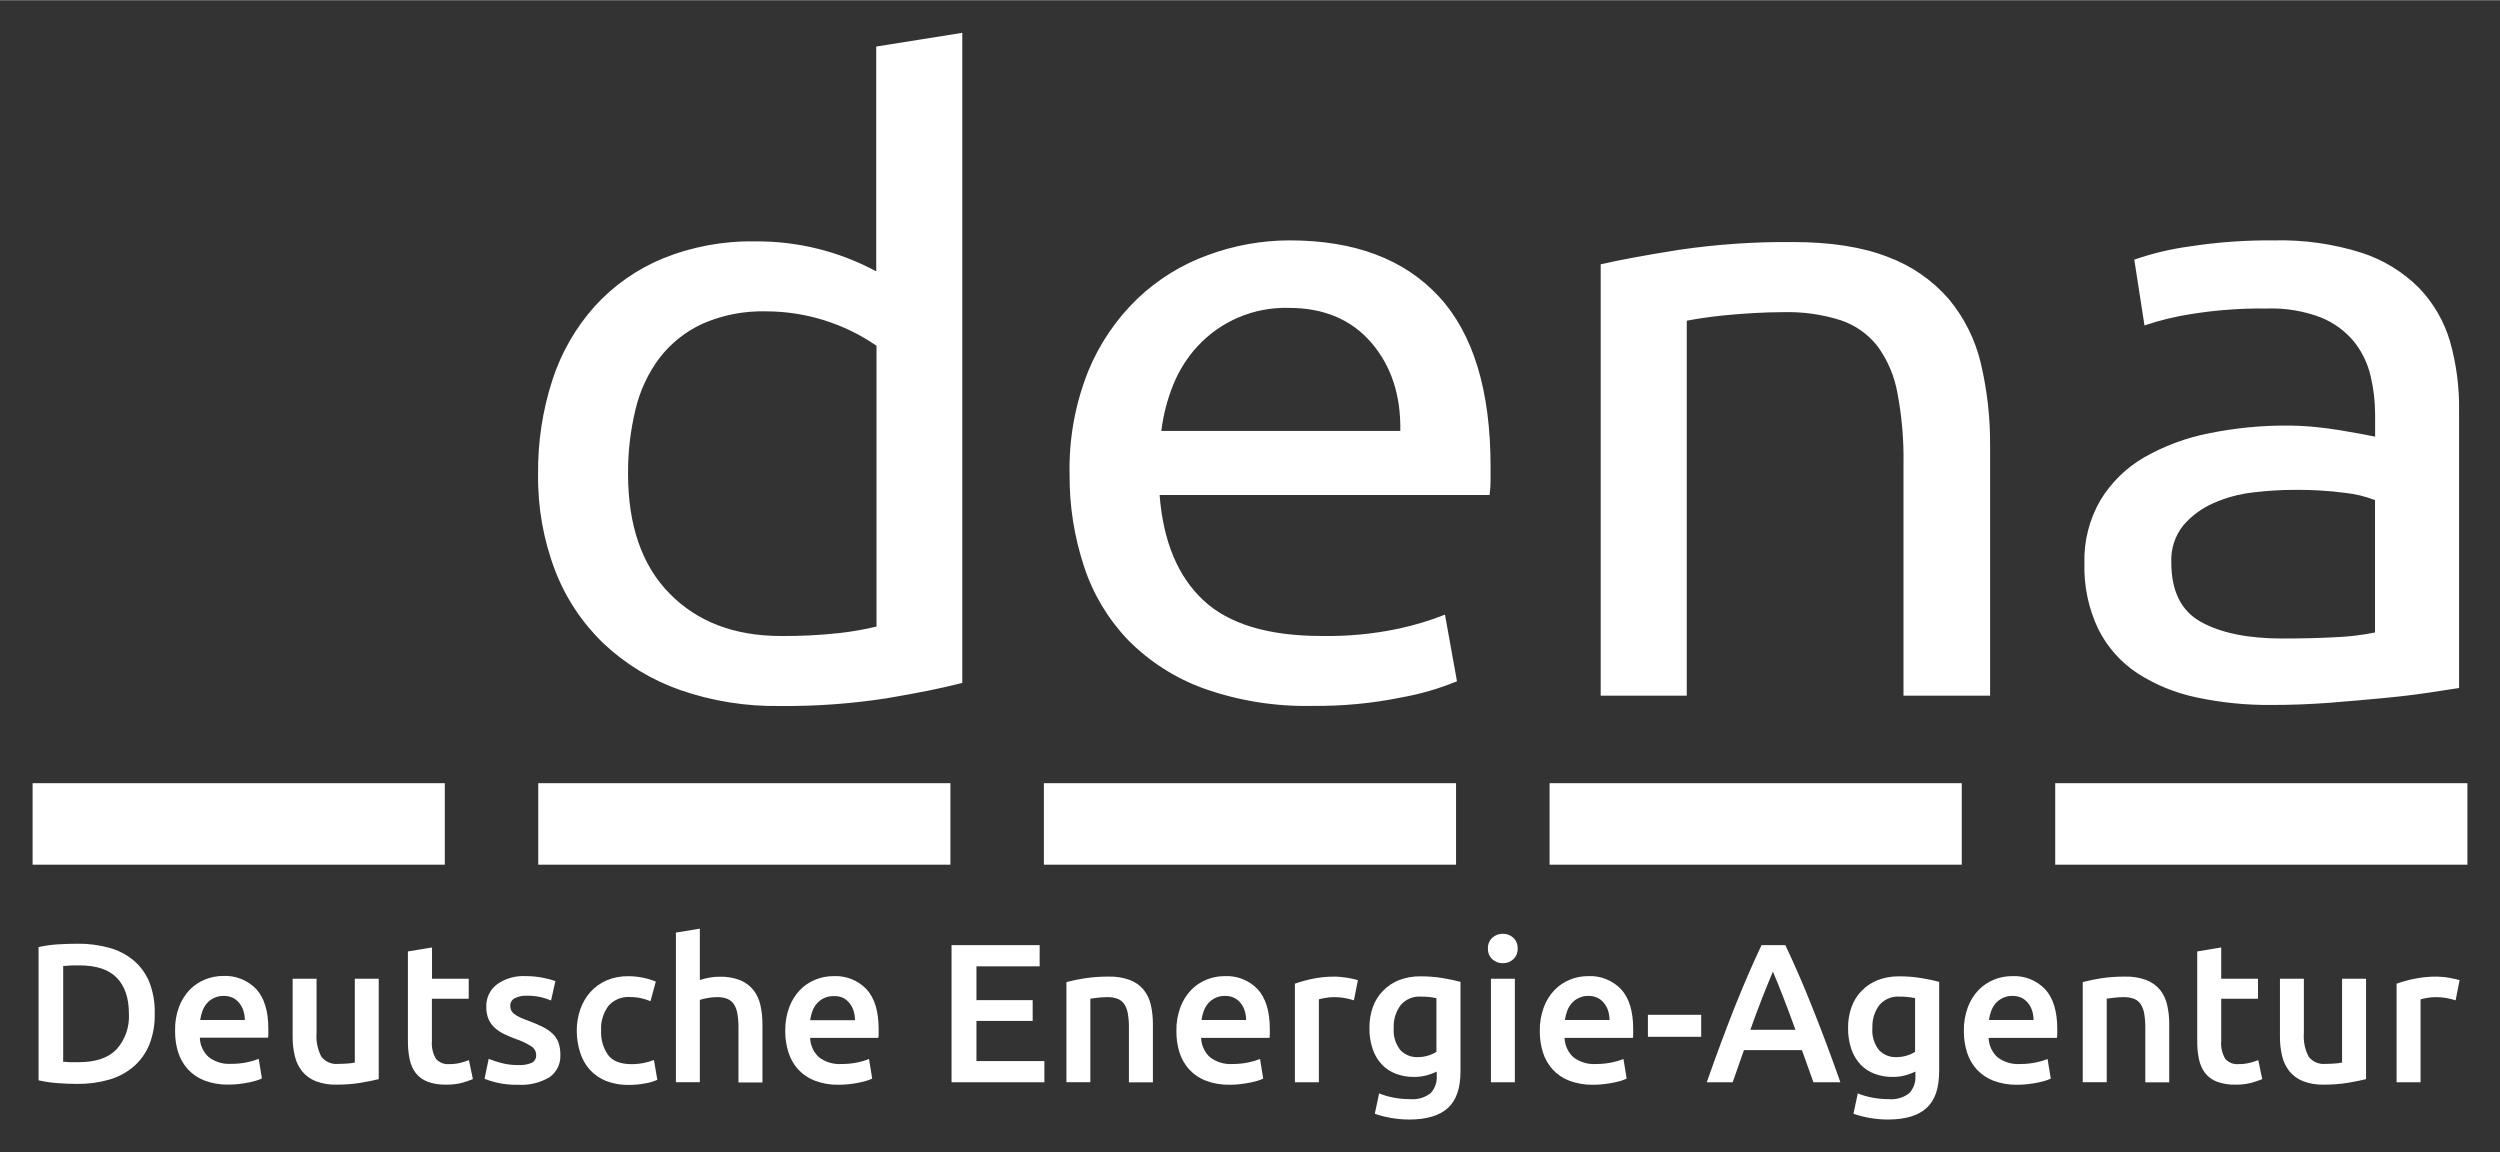 <?xml version="1.0" encoding="UTF-8" standalone="no"?>
<!DOCTYPE svg PUBLIC "-//W3C//DTD SVG 1.1//EN" "http://www.w3.org/Graphics/SVG/1.1/DTD/svg11.dtd">
<!-- Created with Inkscape (http://www.inkscape.org/) by Marsupilami -->
<svg xmlns:svg="http://www.w3.org/2000/svg" xmlns="http://www.w3.org/2000/svg" version="1.1" id="svg3520" width="1024" height="472" viewBox="-8.151 -8.151 625.052 288.001">
  <rect x="-8.151" y="-8.151" width="625.052" height="288.001" fill="#333333" stroke="none"/>
  <defs id="defs3522"/>
  <path id="path3463" style="fill:#ffffff;fill-opacity:1;fill-rule:nonzero;stroke:none" d="M 210.912,3.433 232.441,0 l 0,162.539 c -4.946,1.28 -11.279,2.564 -18.994,3.853 -8.804,1.357 -17.705,2.002 -26.611,1.914 -8.511,0.138 -16.977,-1.225 -25.02,-4.022 -7.06,-2.486 -13.525,-6.416 -18.989,-11.534 -5.348,-5.117 -9.502,-11.352 -12.169,-18.256 -2.954,-7.735 -4.404,-15.957 -4.277,-24.239 -0.087,-7.974 1.124,-15.912 3.594,-23.501 2.203,-6.782 5.796,-13.036 10.543,-18.359 4.726,-5.196 10.537,-9.277 17.021,-11.969 7.315,-2.959 15.151,-4.419 23.047,-4.276 10.581,-0.113 21.02,2.465 30.336,7.485 l 0,-56.201 -0.01,0 z m 0,74.751 c -8.115,-5.566 -17.724,-8.545 -27.567,-8.545 -5.45,-0.141 -10.87,0.912 -15.865,3.1 -4.219,1.939 -7.9,4.869 -10.732,8.545 -2.88,3.842 -4.931,8.248 -6.02,12.93 -1.27,5.244 -1.89,10.62 -1.855,16.015 0,12.955 3.476,22.96 10.425,30.005 6.947,7.046 16.21,10.571 27.793,10.571 4.926,0.049 9.854,-0.2 14.756,-0.751 3.076,-0.346 6.133,-0.884 9.145,-1.611 l 0,-70.274 -0.079,0.015 z m 48.355,32.231 c -0.195,-8.804 1.377,-17.554 4.624,-25.738 2.803,-6.86 7.003,-13.061 12.33,-18.203 5.049,-4.81 11.04,-8.521 17.598,-10.894 6.543,-2.428 13.461,-3.678 20.444,-3.686 16.211,0 28.637,4.662 37.285,13.989 8.648,9.326 12.974,23.53 12.974,42.612 l 0,3.315 c 0,1.25 -0.077,2.5 -0.244,3.74 l -82.505,0 c 0.894,11.539 4.526,20.299 10.894,26.28 6.367,5.981 16.245,8.974 29.644,8.974 6.415,0.113 12.831,-0.492 19.111,-1.811 3.994,-0.849 7.905,-2.026 11.699,-3.53 l 3.002,16.66 C 351.69,163.95 347.07,165.298 342.349,166.148 334.995,167.646 327.505,168.364 320,168.281 c -9.258,0.21 -18.471,-1.265 -27.203,-4.36 -7.104,-2.574 -13.554,-6.7 -18.871,-12.071 -4.981,-5.195 -8.741,-11.435 -10.996,-18.271 -2.486,-7.466 -3.726,-15.293 -3.663,-23.164 z m 82.69,-10.889 c 0.152,-8.945 -2.28,-16.314 -7.295,-22.11 -5.019,-5.79 -11.924,-8.676 -20.723,-8.646 -8.599,-0.206 -16.865,3.3 -22.695,9.614 -2.641,2.871 -4.726,6.201 -6.147,9.834 -1.445,3.632 -2.421,7.436 -2.895,11.319 l 59.755,0 0,-0.01 z m 50.099,-41.65 C 397.002,56.737 403.565,55.528 411.748,54.242 c 9.356,-1.366 18.809,-2.016 28.262,-1.933 9.57,0 17.524,1.245 23.863,3.74 5.854,2.163 11.069,5.761 15.17,10.464 3.897,4.668 6.651,10.18 8.047,16.099 1.606,6.786 2.382,13.745 2.324,20.723 l 0,62.398 -21.65,0 0,-58.091 c 0.087,-5.879 -0.415,-11.748 -1.504,-17.519 -0.743,-4.244 -2.446,-8.262 -4.976,-11.754 -2.377,-3.041 -5.605,-5.312 -9.268,-6.527 -4.644,-1.46 -9.491,-2.134 -14.355,-2.002 -2.32,0 -4.707,0.083 -7.173,0.215 -2.471,0.136 -4.83,0.323 -7.071,0.537 -2.241,0.214 -4.253,0.469 -6.02,0.736 -1.772,0.269 -3.061,0.499 -3.824,0.645 l 0,93.76 -21.517,0 0,-107.856 z M 560.41,51.895 c 7.418,-0.181 14.815,0.864 21.89,3.095 5.415,1.752 10.341,4.77 14.365,8.799 3.627,3.784 6.289,8.384 7.754,13.419 1.573,5.59 2.334,11.381 2.251,17.191 l 0,69.415 -7.754,1.181 c -3.316,0.497 -7.056,0.948 -11.226,1.343 -4.165,0.391 -8.681,0.786 -13.545,1.177 -4.867,0.361 -9.693,0.536 -14.473,0.536 -6.312,0.054 -12.613,-0.59 -18.779,-1.919 -5.23,-1.099 -10.21,-3.149 -14.703,-6.045 -4.15,-2.754 -7.5,-6.548 -9.726,-11.001 -2.441,-5.131 -3.627,-10.766 -3.471,-16.445 -0.161,-5.541 1.23,-11.02 4.022,-15.815 2.705,-4.444 6.49,-8.135 11.001,-10.727 5.044,-2.861 10.523,-4.883 16.216,-5.986 6.396,-1.304 12.915,-1.944 19.448,-1.915 2.164,0 4.4,0.107 6.705,0.323 2.309,0.215 4.506,0.499 6.601,0.855 l 5.444,0.953 c 1.539,0.287 2.623,0.502 3.248,0.644 l 0,-5.551 c 0,-3.276 -0.386,-6.539 -1.153,-9.726 -0.738,-3.121 -2.163,-6.04 -4.17,-8.54 -2.211,-2.643 -5.034,-4.697 -8.223,-5.987 -4.321,-1.64 -8.931,-2.401 -13.55,-2.236 -6.24,-0.083 -12.48,0.366 -18.642,1.339 -4.053,0.615 -8.041,1.576 -11.924,2.885 l -2.549,-16.445 c 4.506,-1.567 9.165,-2.676 13.896,-3.31 6.963,-1.075 13.999,-1.573 21.045,-1.504 z m 1.851,99.54 c 5.098,0 9.609,-0.107 13.545,-0.323 3.31,-0.136 6.601,-0.531 9.848,-1.181 l 0,-33.105 c -2.421,-0.927 -4.951,-1.539 -7.529,-1.811 -4.185,-0.542 -8.399,-0.791 -12.617,-0.748 -3.447,0.01 -6.885,0.225 -10.303,0.64 -3.438,0.38 -6.793,1.284 -9.956,2.685 -2.89,1.265 -5.464,3.159 -7.524,5.553 -2.1,2.626 -3.169,5.933 -3.004,9.296 0,7.154 2.471,12.105 7.418,14.849 4.946,2.744 11.65,4.126 20.122,4.145 z"/>
  <path id="path3465" style="fill:#ffffff;fill-opacity:1;fill-rule:nonzero;stroke:none" d="m 0,187.607 103.056,0 0,20.376 -103.056,0 0,-20.376 z"/>
  <path id="path3467" style="fill:#ffffff;fill-opacity:1;fill-rule:nonzero;stroke:none" d="m 126.421,187.607 103.051,0 0,20.376 -103.051,0 0,-20.376 z"/>
  <path id="path3469" style="fill:#ffffff;fill-opacity:1;fill-rule:nonzero;stroke:none" d="m 252.841,187.607 103.051,0 0,20.376 -103.051,0 0,-20.376 z"/>
  <path id="path3471" style="fill:#ffffff;fill-opacity:1;fill-rule:nonzero;stroke:none" d="m 379.277,187.607 103.051,0 0,20.376 -103.051,0 0,-20.376 z"/>
  <path id="path3473" style="fill:#ffffff;fill-opacity:1;fill-rule:nonzero;stroke:none" d="m 505.694,187.607 103.056,0 0,20.376 -103.056,0 0,-20.376 z"/>
  <path id="path3475" style="fill:#ffffff;fill-opacity:1;fill-rule:nonzero;stroke:none" d="m 30.527,245.205 c 0.077,2.651 -0.381,5.282 -1.337,7.754 -0.865,2.114 -2.212,3.999 -3.931,5.499 -1.788,1.518 -3.877,2.636 -6.133,3.276 -2.584,0.733 -5.254,1.089 -7.94,1.059 -1.386,0 -2.949,-0.059 -4.692,-0.175 C 4.81,262.51 3.135,262.265 1.489,261.895 l 0,-33.306 c 1.661,-0.376 3.345,-0.61 5.045,-0.699 1.786,-0.098 3.369,-0.146 4.745,-0.146 2.661,-0.029 5.312,0.312 7.876,1.016 2.241,0.605 4.326,1.684 6.114,3.169 1.729,1.475 3.076,3.34 3.93,5.444 0.963,2.495 1.411,5.161 1.329,7.832 z M 7.725,257.28 c 0.361,0 0.844,0 1.435,0.079 l 2.428,0 c 4.194,0 7.324,-1.065 9.389,-3.194 2.183,-2.446 3.296,-5.659 3.101,-8.931 0,-3.891 -1.006,-6.88 -3.018,-8.96 -2.013,-2.085 -5.143,-3.12 -9.39,-3.115 -1.343,-0.024 -2.685,0.025 -4.024,0.151 l 0,23.955 0.079,0.015 z m 27.9,-7.715 c -0.059,-2.055 0.274,-4.101 0.981,-6.035 0.596,-1.591 1.509,-3.046 2.681,-4.277 1.094,-1.123 2.406,-1.996 3.862,-2.578 1.415,-0.571 2.929,-0.87 4.452,-0.87 3.135,-0.17 6.181,1.04 8.345,3.311 1.992,2.206 2.993,5.508 2.993,9.898 l 0,1.113 c 0,0.42 0,0.781 -0.068,1.114 l -17.061,0 c 0.049,1.841 0.845,3.584 2.197,4.829 1.616,1.241 3.627,1.846 5.659,1.705 1.353,0.014 2.705,-0.122 4.024,-0.401 0.971,-0.195 1.924,-0.477 2.846,-0.844 l 0.791,4.893 c -0.434,0.21 -0.884,0.385 -1.343,0.526 -0.649,0.201 -1.314,0.366 -1.982,0.494 -0.738,0.146 -1.542,0.269 -2.402,0.376 -0.894,0.102 -1.786,0.151 -2.685,0.146 -2.026,0.044 -4.044,-0.302 -5.938,-1.016 -1.587,-0.61 -3.007,-1.571 -4.16,-2.816 -1.104,-1.231 -1.934,-2.681 -2.428,-4.254 -0.531,-1.719 -0.786,-3.51 -0.766,-5.312 z m 17.436,-2.68 c 0.005,-0.796 -0.113,-1.587 -0.346,-2.349 -0.21,-0.704 -0.556,-1.363 -1.021,-1.934 -0.439,-0.561 -0.995,-1.02 -1.635,-1.337 -0.723,-0.333 -1.514,-0.494 -2.31,-0.474 -0.835,-0.015 -1.67,0.166 -2.426,0.527 -0.669,0.321 -1.265,0.776 -1.758,1.337 -0.484,0.571 -0.86,1.225 -1.114,1.934 -0.264,0.718 -0.449,1.465 -0.547,2.226 l 11.134,0 0.024,0.069 z m 33.496,14.711 c -1.157,0.299 -2.656,0.601 -4.506,0.914 -2.018,0.326 -4.054,0.482 -6.089,0.469 -1.782,0.054 -3.555,-0.245 -5.22,-0.884 -1.314,-0.527 -2.471,-1.377 -3.37,-2.471 -0.869,-1.114 -1.489,-2.402 -1.806,-3.779 -0.381,-1.583 -0.566,-3.204 -0.551,-4.83 l 0,-14.516 5.981,0 0,13.565 c -0.166,2.055 0.254,4.111 1.206,5.942 1.015,1.284 2.612,1.958 4.237,1.781 0.728,0 1.495,-0.029 2.31,-0.092 0.61,-0.034 1.216,-0.117 1.811,-0.244 l 0,-20.953 5.981,0 0,25.098 0.015,0 z m 7.324,-31.924 5.982,-0.991 0,7.817 9.174,0 0,5.005 -9.204,0 0,10.543 c -0.126,1.552 0.22,3.105 0.996,4.452 0.835,0.971 2.09,1.475 3.364,1.343 0.978,0.015 1.954,-0.102 2.896,-0.346 0.679,-0.181 1.347,-0.395 2.001,-0.645 l 0.991,4.746 c -0.874,0.361 -1.768,0.664 -2.68,0.914 -1.314,0.341 -2.671,0.497 -4.029,0.469 -1.573,0.049 -3.144,-0.205 -4.624,-0.738 -1.163,-0.44 -2.183,-1.186 -2.954,-2.159 -0.748,-1.01 -1.265,-2.172 -1.514,-3.408 -0.312,-1.504 -0.459,-3.038 -0.445,-4.575 l 0,-22.427 0.044,0 z m 27.471,28.409 c 1.176,0.077 2.364,-0.117 3.458,-0.561 0.723,-0.376 1.153,-1.147 1.089,-1.959 0,-0.864 -0.44,-1.665 -1.167,-2.134 -1.196,-0.766 -2.485,-1.386 -3.837,-1.836 C 119.877,251.225 118.877,250.8 117.905,250.333 c -0.854,-0.411 -1.64,-0.934 -2.349,-1.559 -0.664,-0.6 -1.196,-1.337 -1.558,-2.158 -0.405,-0.981 -0.595,-2.041 -0.561,-3.101 -0.083,-2.196 0.917,-4.301 2.681,-5.62 2.075,-1.465 4.584,-2.192 7.124,-2.05 1.465,-0.01 2.925,0.131 4.36,0.415 1.055,0.19 2.095,0.469 3.11,0.82 l -1.089,4.854 c -0.81,-0.347 -1.655,-0.62 -2.519,-0.821 -1.173,-0.263 -2.369,-0.39 -3.57,-0.37 -1.02,-0.045 -2.041,0.165 -2.964,0.615 -0.723,0.351 -1.171,1.099 -1.137,1.904 -0.01,0.391 0.069,0.781 0.225,1.137 0.175,0.366 0.439,0.679 0.766,0.914 0.449,0.333 0.927,0.615 1.435,0.845 0.709,0.331 1.431,0.62 2.174,0.874 1.23,0.449 2.436,0.966 3.607,1.558 0.904,0.444 1.729,1.03 2.456,1.729 0.625,0.62 1.109,1.371 1.406,2.197 0.318,0.956 0.464,1.958 0.445,2.969 0.136,2.206 -0.88,4.335 -2.686,5.62 -2.362,1.406 -5.098,2.07 -7.846,1.904 -1.851,0.049 -3.696,-0.141 -5.499,-0.566 -0.991,-0.249 -1.968,-0.556 -2.924,-0.912 l 1.035,-5 c 1.04,0.415 2.104,0.761 3.188,1.044 1.353,0.347 2.74,0.519 4.136,0.509 z M 136.05,249.472 c -0.01,-1.826 0.292,-3.643 0.899,-5.366 0.556,-1.601 1.42,-3.071 2.549,-4.331 1.123,-1.235 2.495,-2.211 4.022,-2.871 1.7,-0.713 3.526,-1.064 5.366,-1.035 2.379,-0.01 4.736,0.445 6.934,1.343 l -1.337,4.897 c -0.761,-0.318 -1.542,-0.566 -2.349,-0.736 -0.917,-0.206 -1.85,-0.304 -2.788,-0.299 -2.036,-0.136 -4.019,0.674 -5.366,2.203 -1.334,1.788 -1.982,3.984 -1.841,6.211 -0.107,2.178 0.517,4.331 1.772,6.112 1.153,1.504 3.105,2.256 5.85,2.256 1.01,0 2.021,-0.098 3.018,-0.297 0.879,-0.161 1.742,-0.41 2.572,-0.738 l 0.845,4.951 c -0.953,0.42 -1.958,0.718 -2.989,0.884 -1.361,0.264 -2.744,0.395 -4.13,0.39 -1.972,0.045 -3.931,-0.302 -5.771,-1.02 -1.534,-0.62 -2.911,-1.583 -4.024,-2.817 -1.099,-1.245 -1.914,-2.715 -2.397,-4.306 -0.557,-1.754 -0.84,-3.589 -0.835,-5.43 z m 24.79,12.915 0,-37.421 5.981,-0.991 0,12.846 c 0.752,-0.249 1.524,-0.449 2.31,-0.586 0.854,-0.161 1.729,-0.244 2.598,-0.244 1.768,-0.054 3.53,0.244 5.18,0.874 1.285,0.517 2.413,1.353 3.286,2.426 0.855,1.099 1.455,2.379 1.758,3.741 0.362,1.591 0.537,3.223 0.522,4.857 l 0,14.551 -5.995,0 0,-13.668 c 0.014,-1.186 -0.074,-2.373 -0.269,-3.54 -0.133,-0.844 -0.43,-1.65 -0.884,-2.373 -0.405,-0.61 -0.986,-1.074 -1.665,-1.343 -0.825,-0.302 -1.7,-0.445 -2.574,-0.415 -0.815,0 -1.631,0.077 -2.431,0.239 -0.62,0.113 -1.231,0.264 -1.836,0.445 l 0,20.585 -5.981,0 0,0.015 z m 27.334,-12.822 c -0.039,-2.045 0.307,-4.077 1.02,-5.996 0.596,-1.591 1.509,-3.046 2.686,-4.277 1.089,-1.117 2.408,-1.996 3.862,-2.578 1.416,-0.571 2.925,-0.864 4.452,-0.869 3.13,-0.171 6.178,1.04 8.34,3.31 1.998,2.212 2.994,5.508 2.994,9.902 l 0,1.114 c 0,0.415 0,0.776 -0.084,1.113 l -17.045,0 c 0.052,1.841 0.844,3.579 2.196,4.829 1.621,1.236 3.634,1.841 5.665,1.705 1.353,0.01 2.7,-0.128 4.022,-0.405 0.973,-0.196 1.924,-0.479 2.842,-0.845 l 0.791,4.897 c -0.435,0.205 -0.88,0.38 -1.339,0.522 -0.654,0.2 -1.317,0.366 -1.988,0.492 -0.741,0.156 -1.542,0.279 -2.401,0.376 -0.889,0.102 -1.788,0.151 -2.681,0.151 -2.026,0.039 -4.043,-0.307 -5.942,-1.02 -1.586,-0.606 -3.007,-1.573 -4.16,-2.817 -1.104,-1.226 -1.929,-2.676 -2.426,-4.254 -0.547,-1.728 -0.816,-3.535 -0.806,-5.351 z m 17.436,-2.68 c 0.005,-0.796 -0.113,-1.587 -0.346,-2.349 -0.21,-0.704 -0.556,-1.363 -1.02,-1.934 -0.44,-0.561 -0.996,-1.02 -1.636,-1.337 -0.743,-0.323 -1.552,-0.465 -2.359,-0.42 -0.84,-0.015 -1.67,0.165 -2.431,0.527 -0.669,0.321 -1.265,0.776 -1.752,1.337 -0.489,0.571 -0.865,1.225 -1.114,1.934 -0.269,0.718 -0.449,1.465 -0.551,2.226 l 11.21,0 0,0.015 z m 24.146,15.502 0,-34.296 22.026,0 0,5.298 -15.801,0 0,8.466 14.057,0 0,5.191 -14.057,0 0,10.044 16.983,0 0,5.298 -23.207,0 z m 28.691,-25.039 c 1.484,-0.401 2.987,-0.714 4.506,-0.943 2.031,-0.307 4.088,-0.459 6.143,-0.44 1.808,-0.054 3.604,0.245 5.299,0.87 1.323,0.507 2.49,1.343 3.393,2.426 0.875,1.104 1.485,2.388 1.788,3.76 0.356,1.581 0.532,3.203 0.522,4.824 l 0,14.556 -5.996,0 0,-13.629 c 0.015,-1.186 -0.072,-2.373 -0.269,-3.54 -0.131,-0.844 -0.429,-1.65 -0.884,-2.373 -0.41,-0.61 -0.996,-1.079 -1.679,-1.343 -0.835,-0.299 -1.714,-0.44 -2.603,-0.415 -0.791,0 -1.587,0.049 -2.374,0.146 l -1.836,0.239 0,20.884 -5.981,0 0,-25.024 -0.029,0 z m 27.524,12.216 c -0.039,-2.045 0.304,-4.077 1.021,-5.996 0.595,-1.591 1.509,-3.046 2.68,-4.277 1.094,-1.123 2.413,-1.996 3.862,-2.578 1.416,-0.571 2.93,-0.864 4.454,-0.869 3.134,-0.171 6.181,1.04 8.344,3.31 1.992,2.212 2.994,5.508 2.994,9.902 l 0,1.114 c 0,0.415 0,0.776 -0.069,1.113 l -17.104,0 c 0.054,1.841 0.849,3.579 2.201,4.829 1.616,1.236 3.629,1.841 5.66,1.705 1.353,0.01 2.7,-0.128 4.022,-0.405 0.973,-0.196 1.925,-0.479 2.848,-0.845 l 0.791,4.897 c -0.435,0.205 -0.884,0.38 -1.344,0.522 -0.654,0.2 -1.312,0.366 -1.982,0.492 -0.741,0.151 -1.542,0.269 -2.401,0.376 -0.894,0.102 -1.788,0.151 -2.686,0.151 -2.026,0.039 -4.043,-0.307 -5.942,-1.02 -1.581,-0.606 -3.002,-1.573 -4.155,-2.817 -1.104,-1.226 -1.934,-2.676 -2.426,-4.254 -0.537,-1.732 -0.791,-3.54 -0.767,-5.351 z m 17.438,-2.68 c 0.004,-0.796 -0.113,-1.587 -0.347,-2.349 -0.215,-0.704 -0.556,-1.363 -1.02,-1.934 -0.44,-0.561 -0.996,-1.02 -1.636,-1.337 -0.723,-0.333 -1.514,-0.494 -2.309,-0.474 -0.835,-0.015 -1.67,0.166 -2.428,0.527 -0.669,0.321 -1.265,0.776 -1.758,1.337 -0.484,0.571 -0.86,1.225 -1.114,1.934 -0.264,0.718 -0.449,1.465 -0.546,2.226 l 11.133,0 0.025,0.069 z m 26.948,-4.99 c -0.674,-0.215 -1.357,-0.386 -2.05,-0.522 -1.006,-0.196 -2.027,-0.284 -3.047,-0.269 -0.708,0.005 -1.411,0.072 -2.105,0.2 -0.526,0.083 -1.044,0.2 -1.558,0.346 l 0,20.738 -5.996,0 0,-24.654 c 1.416,-0.497 2.866,-0.902 4.336,-1.205 1.895,-0.396 3.829,-0.581 5.766,-0.562 0.391,0 0.84,0.025 1.344,0.079 0.497,0.054 1.025,0.121 1.581,0.2 0.522,0.083 1.031,0.19 1.529,0.297 0.494,0.107 0.899,0.225 1.191,0.323 l -0.991,5.03 z m 26.641,17.865 c 0,4.121 -1.05,7.139 -3.14,9.054 -2.095,1.914 -5.303,2.875 -9.634,2.885 -1.548,0 -3.096,-0.136 -4.624,-0.405 -1.367,-0.234 -2.715,-0.581 -4.024,-1.03 l 1.084,-5.098 c 1.127,0.459 2.295,0.8 3.486,1.03 1.396,0.279 2.817,0.41 4.239,0.405 1.845,0.176 3.686,-0.356 5.151,-1.489 1.099,-1.191 1.65,-2.784 1.529,-4.4 l 0,-0.991 c -0.757,0.356 -1.539,0.65 -2.344,0.884 -1.09,0.312 -2.212,0.459 -3.34,0.445 -1.549,0.019 -3.086,-0.25 -4.536,-0.796 -1.334,-0.494 -2.535,-1.289 -3.511,-2.319 -1.025,-1.104 -1.801,-2.408 -2.28,-3.834 -0.581,-1.729 -0.86,-3.545 -0.82,-5.366 -0.015,-1.768 0.278,-3.525 0.869,-5.19 0.542,-1.509 1.406,-2.881 2.525,-4.024 1.137,-1.171 2.509,-2.085 4.022,-2.685 1.714,-0.645 3.535,-0.968 5.366,-0.938 1.856,-0.01 3.706,0.136 5.537,0.439 1.792,0.297 3.276,0.61 4.452,0.943 l 0,22.48 -0.009,0 z m -16.69,-10.986 c -0.171,1.998 0.425,3.99 1.665,5.567 1.109,1.171 2.666,1.811 4.277,1.758 0.909,0.005 1.816,-0.122 2.685,-0.391 0.728,-0.21 1.416,-0.527 2.051,-0.938 l 0,-13.412 c -0.43,-0.098 -0.958,-0.191 -1.583,-0.269 -0.79,-0.087 -1.581,-0.131 -2.373,-0.122 -1.919,-0.116 -3.775,0.689 -5.005,2.159 -1.206,1.631 -1.816,3.623 -1.719,5.649 z M 371.294,228.935 c 0.049,1.011 -0.346,1.992 -1.084,2.686 -0.699,0.649 -1.621,1.005 -2.579,0.991 -0.991,0.034 -1.952,-0.323 -2.68,-0.991 -0.743,-0.694 -1.137,-1.675 -1.089,-2.686 -0.044,-1.01 0.351,-1.988 1.089,-2.68 0.728,-0.674 1.689,-1.03 2.68,-0.996 0.958,-0.01 1.875,0.341 2.579,0.996 0.733,0.693 1.127,1.67 1.084,2.68 z m -0.698,33.453 -5.982,0 0,-25.889 5.982,0 0,25.889 z m 6.24,-12.822 c -0.044,-2.045 0.302,-4.077 1.015,-5.996 0.596,-1.591 1.509,-3.046 2.686,-4.277 1.094,-1.123 2.406,-1.996 3.862,-2.578 1.415,-0.571 2.924,-0.864 4.452,-0.869 3.13,-0.171 6.181,1.04 8.345,3.31 1.992,2.212 2.987,5.508 2.987,9.902 l 0,1.114 c 0,0.415 0,0.776 -0.068,1.113 l -17.085,0 c 0.049,1.841 0.845,3.579 2.197,4.829 1.616,1.236 3.632,1.841 5.659,1.705 1.353,0.01 2.705,-0.128 4.029,-0.405 0.971,-0.196 1.924,-0.479 2.841,-0.845 l 0.791,4.897 c -0.435,0.205 -0.884,0.38 -1.343,0.522 -0.65,0.2 -1.314,0.366 -1.982,0.492 -0.738,0.151 -1.544,0.269 -2.402,0.376 -0.889,0.102 -1.788,0.151 -2.681,0.151 -2.031,0.039 -4.048,-0.307 -5.942,-1.02 -1.586,-0.606 -3.007,-1.573 -4.16,-2.817 -1.104,-1.226 -1.929,-2.676 -2.426,-4.254 -0.537,-1.732 -0.801,-3.535 -0.776,-5.351 z m 17.436,-2.68 c 0,-0.796 -0.117,-1.587 -0.351,-2.349 -0.21,-0.704 -0.557,-1.363 -1.016,-1.934 -0.439,-0.561 -1.001,-1.02 -1.64,-1.337 -0.723,-0.333 -1.509,-0.494 -2.305,-0.474 -0.84,-0.015 -1.67,0.166 -2.426,0.527 -0.674,0.321 -1.27,0.776 -1.759,1.337 -0.487,0.571 -0.864,1.225 -1.113,1.934 -0.264,0.718 -0.45,1.465 -0.552,2.226 l 11.134,0 0.029,0.069 z m 9.59,-1.373 13.32,0 0,5.503 -13.32,0 0,-5.503 z m 41.381,16.875 c -0.469,-1.347 -0.946,-2.69 -1.435,-4.024 -0.494,-1.333 -0.971,-2.67 -1.436,-4.022 l -14.501,0 c -0.464,1.386 -0.932,2.729 -1.406,4.022 -0.474,1.299 -0.948,2.638 -1.411,4.024 l -6.48,0 c 1.29,-3.667 2.51,-7.046 3.663,-10.141 1.157,-3.091 2.28,-6.03 3.384,-8.809 1.109,-2.774 2.203,-5.41 3.286,-7.915 1.079,-2.505 2.203,-4.976 3.364,-7.418 l 5.957,0 c 1.153,2.441 2.275,4.912 3.364,7.418 1.094,2.505 2.188,5.141 3.286,7.915 1.109,2.769 2.251,5.707 3.424,8.809 1.171,3.105 2.401,6.484 3.686,10.141 l -6.704,0 -0.04,0 z M 435.113,234.716 c -0.757,1.788 -1.626,3.916 -2.598,6.388 -0.978,2.465 -1.992,5.19 -3.047,8.169 l 11.28,0 c -1.055,-2.935 -2.08,-5.674 -3.071,-8.223 -0.991,-2.549 -1.846,-4.659 -2.564,-6.334 z M 476.67,259.76 c 0,4.121 -1.045,7.139 -3.14,9.054 -2.095,1.914 -5.303,2.875 -9.629,2.885 -1.552,0 -3.1,-0.136 -4.629,-0.405 -1.367,-0.234 -2.715,-0.581 -4.024,-1.03 l 1.084,-5.098 c 1.129,0.459 2.295,0.8 3.491,1.03 1.393,0.279 2.812,0.41 4.239,0.405 1.841,0.176 3.686,-0.356 5.146,-1.489 1.099,-1.191 1.651,-2.784 1.534,-4.4 l 0,-0.991 c -0.762,0.356 -1.544,0.65 -2.349,0.884 -1.084,0.312 -2.212,0.459 -3.34,0.445 -1.548,0.019 -3.086,-0.25 -4.536,-0.796 -1.327,-0.497 -2.529,-1.289 -3.511,-2.319 -1.025,-1.104 -1.801,-2.408 -2.28,-3.834 -0.581,-1.729 -0.854,-3.545 -0.82,-5.366 -0.015,-1.768 0.279,-3.525 0.874,-5.19 0.537,-1.509 1.401,-2.881 2.52,-4.024 1.137,-1.171 2.51,-2.085 4.024,-2.685 1.714,-0.645 3.535,-0.968 5.366,-0.938 1.855,-0.01 3.71,0.136 5.541,0.439 1.788,0.297 3.271,0.61 4.454,0.943 l 0,22.48 -0.015,0 z m -16.685,-10.986 c -0.175,1.998 0.42,3.99 1.66,5.567 1.109,1.171 2.666,1.811 4.277,1.758 0.914,0.005 1.816,-0.122 2.686,-0.391 0.728,-0.21 1.416,-0.527 2.05,-0.938 l 0,-13.412 c -0.429,-0.098 -0.956,-0.191 -1.581,-0.269 -0.786,-0.087 -1.583,-0.131 -2.374,-0.122 -1.919,-0.116 -3.774,0.684 -5.005,2.159 -1.201,1.631 -1.806,3.627 -1.704,5.649 l -0.01,0 z m 22.866,0.791 c -0.039,-2.045 0.307,-4.077 1.021,-5.996 0.595,-1.591 1.509,-3.046 2.68,-4.277 1.094,-1.123 2.413,-1.996 3.868,-2.578 1.411,-0.571 2.925,-0.864 4.452,-0.869 3.13,-0.171 6.178,1.04 8.34,3.31 1.998,2.212 2.994,5.508 2.994,9.902 l 0,1.114 c 0,0 0,0.776 -0.084,1.113 l -17.075,0 c 0.054,1.841 0.845,3.579 2.203,4.829 1.621,1.241 3.638,1.846 5.674,1.705 1.353,0.01 2.7,-0.128 4.024,-0.405 0.971,-0.196 1.924,-0.479 2.841,-0.845 l 0.791,4.897 c -0.43,0.205 -0.879,0.38 -1.337,0.522 -0.655,0.2 -1.319,0.366 -1.988,0.492 -0.743,0.156 -1.542,0.279 -2.402,0.376 -0.889,0.102 -1.782,0.151 -2.68,0.151 -2.027,0.039 -4.044,-0.307 -5.942,-1.02 -1.583,-0.606 -3.009,-1.573 -4.156,-2.817 -1.107,-1.226 -1.934,-2.676 -2.431,-4.254 -0.537,-1.732 -0.805,-3.535 -0.791,-5.351 z m 17.436,-2.68 c 0.005,-0.796 -0.111,-1.587 -0.346,-2.349 -0.21,-0.704 -0.556,-1.363 -1.02,-1.934 -0.44,-0.561 -0.996,-1.02 -1.636,-1.337 -0.723,-0.333 -1.514,-0.494 -2.305,-0.474 -0.84,-0.015 -1.674,0.166 -2.431,0.527 -0.669,0.321 -1.265,0.776 -1.758,1.337 -0.484,0.571 -0.86,1.225 -1.114,1.934 -0.264,0.718 -0.449,1.465 -0.546,2.226 l 11.133,0 0.024,0.069 z m 12.261,-9.536 c 1.485,-0.401 2.989,-0.714 4.508,-0.943 2.035,-0.307 4.086,-0.459 6.143,-0.44 1.806,-0.054 3.603,0.245 5.298,0.87 1.323,0.507 2.49,1.343 3.394,2.426 0.874,1.104 1.484,2.388 1.786,3.755 0.361,1.586 0.537,3.208 0.522,4.829 l 0,14.556 -5.981,0 0,-13.629 c 0.015,-1.186 -0.072,-2.373 -0.269,-3.54 -0.131,-0.844 -0.434,-1.65 -0.889,-2.373 -0.405,-0.61 -0.991,-1.079 -1.674,-1.343 -0.835,-0.299 -1.714,-0.44 -2.603,-0.415 -0.791,0 -1.587,0.049 -2.374,0.146 l -1.836,0.239 0,20.884 -5.996,0 0,-25.029 -0.029,0.005 z m 28.668,-7.676 5.981,-0.991 0,7.817 9.199,0 0,5.005 -9.199,0 0,10.543 c -0.133,1.552 0.215,3.105 0.991,4.452 0.835,0.971 2.095,1.475 3.369,1.343 0.976,0.015 1.949,-0.102 2.895,-0.346 0.684,-0.181 1.354,-0.395 2.013,-0.645 l 0.991,4.746 c -0.874,0.361 -1.768,0.664 -2.681,0.914 -1.312,0.341 -2.665,0.497 -4.022,0.469 -1.577,0.049 -3.145,-0.205 -4.63,-0.738 -1.161,-0.44 -2.183,-1.186 -2.949,-2.159 -0.756,-1.015 -1.279,-2.183 -1.529,-3.422 -0.318,-1.504 -0.464,-3.038 -0.444,-4.57 l 0,-22.418 0.015,0 z m 42.211,31.924 c -1.157,0.299 -2.656,0.601 -4.506,0.914 -2.018,0.326 -4.053,0.482 -6.094,0.469 -1.778,0.054 -3.555,-0.245 -5.215,-0.884 -1.314,-0.527 -2.471,-1.377 -3.369,-2.471 -0.87,-1.114 -1.49,-2.402 -1.812,-3.779 -0.375,-1.583 -0.561,-3.204 -0.546,-4.83 l 0,-14.516 5.981,0 0,13.565 c -0.166,2.055 0.254,4.111 1.206,5.942 1.01,1.279 2.607,1.952 4.229,1.781 0.723,0 1.489,-0.029 2.304,-0.092 0.611,-0.034 1.216,-0.117 1.812,-0.244 l 0,-20.953 5.995,0 0,25.098 0.015,0 z M 605.801,241.895 c -0.674,-0.215 -1.363,-0.386 -2.056,-0.522 -1.001,-0.196 -2.021,-0.284 -3.042,-0.269 -0.708,0.005 -1.41,0.072 -2.104,0.2 -0.527,0.083 -1.05,0.2 -1.558,0.346 l 0,20.738 -5.996,0 0,-24.654 c 1.416,-0.497 2.861,-0.902 4.331,-1.205 1.899,-0.396 3.833,-0.581 5.766,-0.562 0.395,0 0.845,0.025 1.343,0.079 0.522,0 1.06,0.121 1.583,0.2 0.522,0.083 1.035,0.19 1.529,0.297 0.497,0.107 0.889,0.225 1.196,0.323 l -0.991,5.03 z"/>
</svg>
<!-- version: 20171223, original size: 608.75 271.69876, border: 3% -->